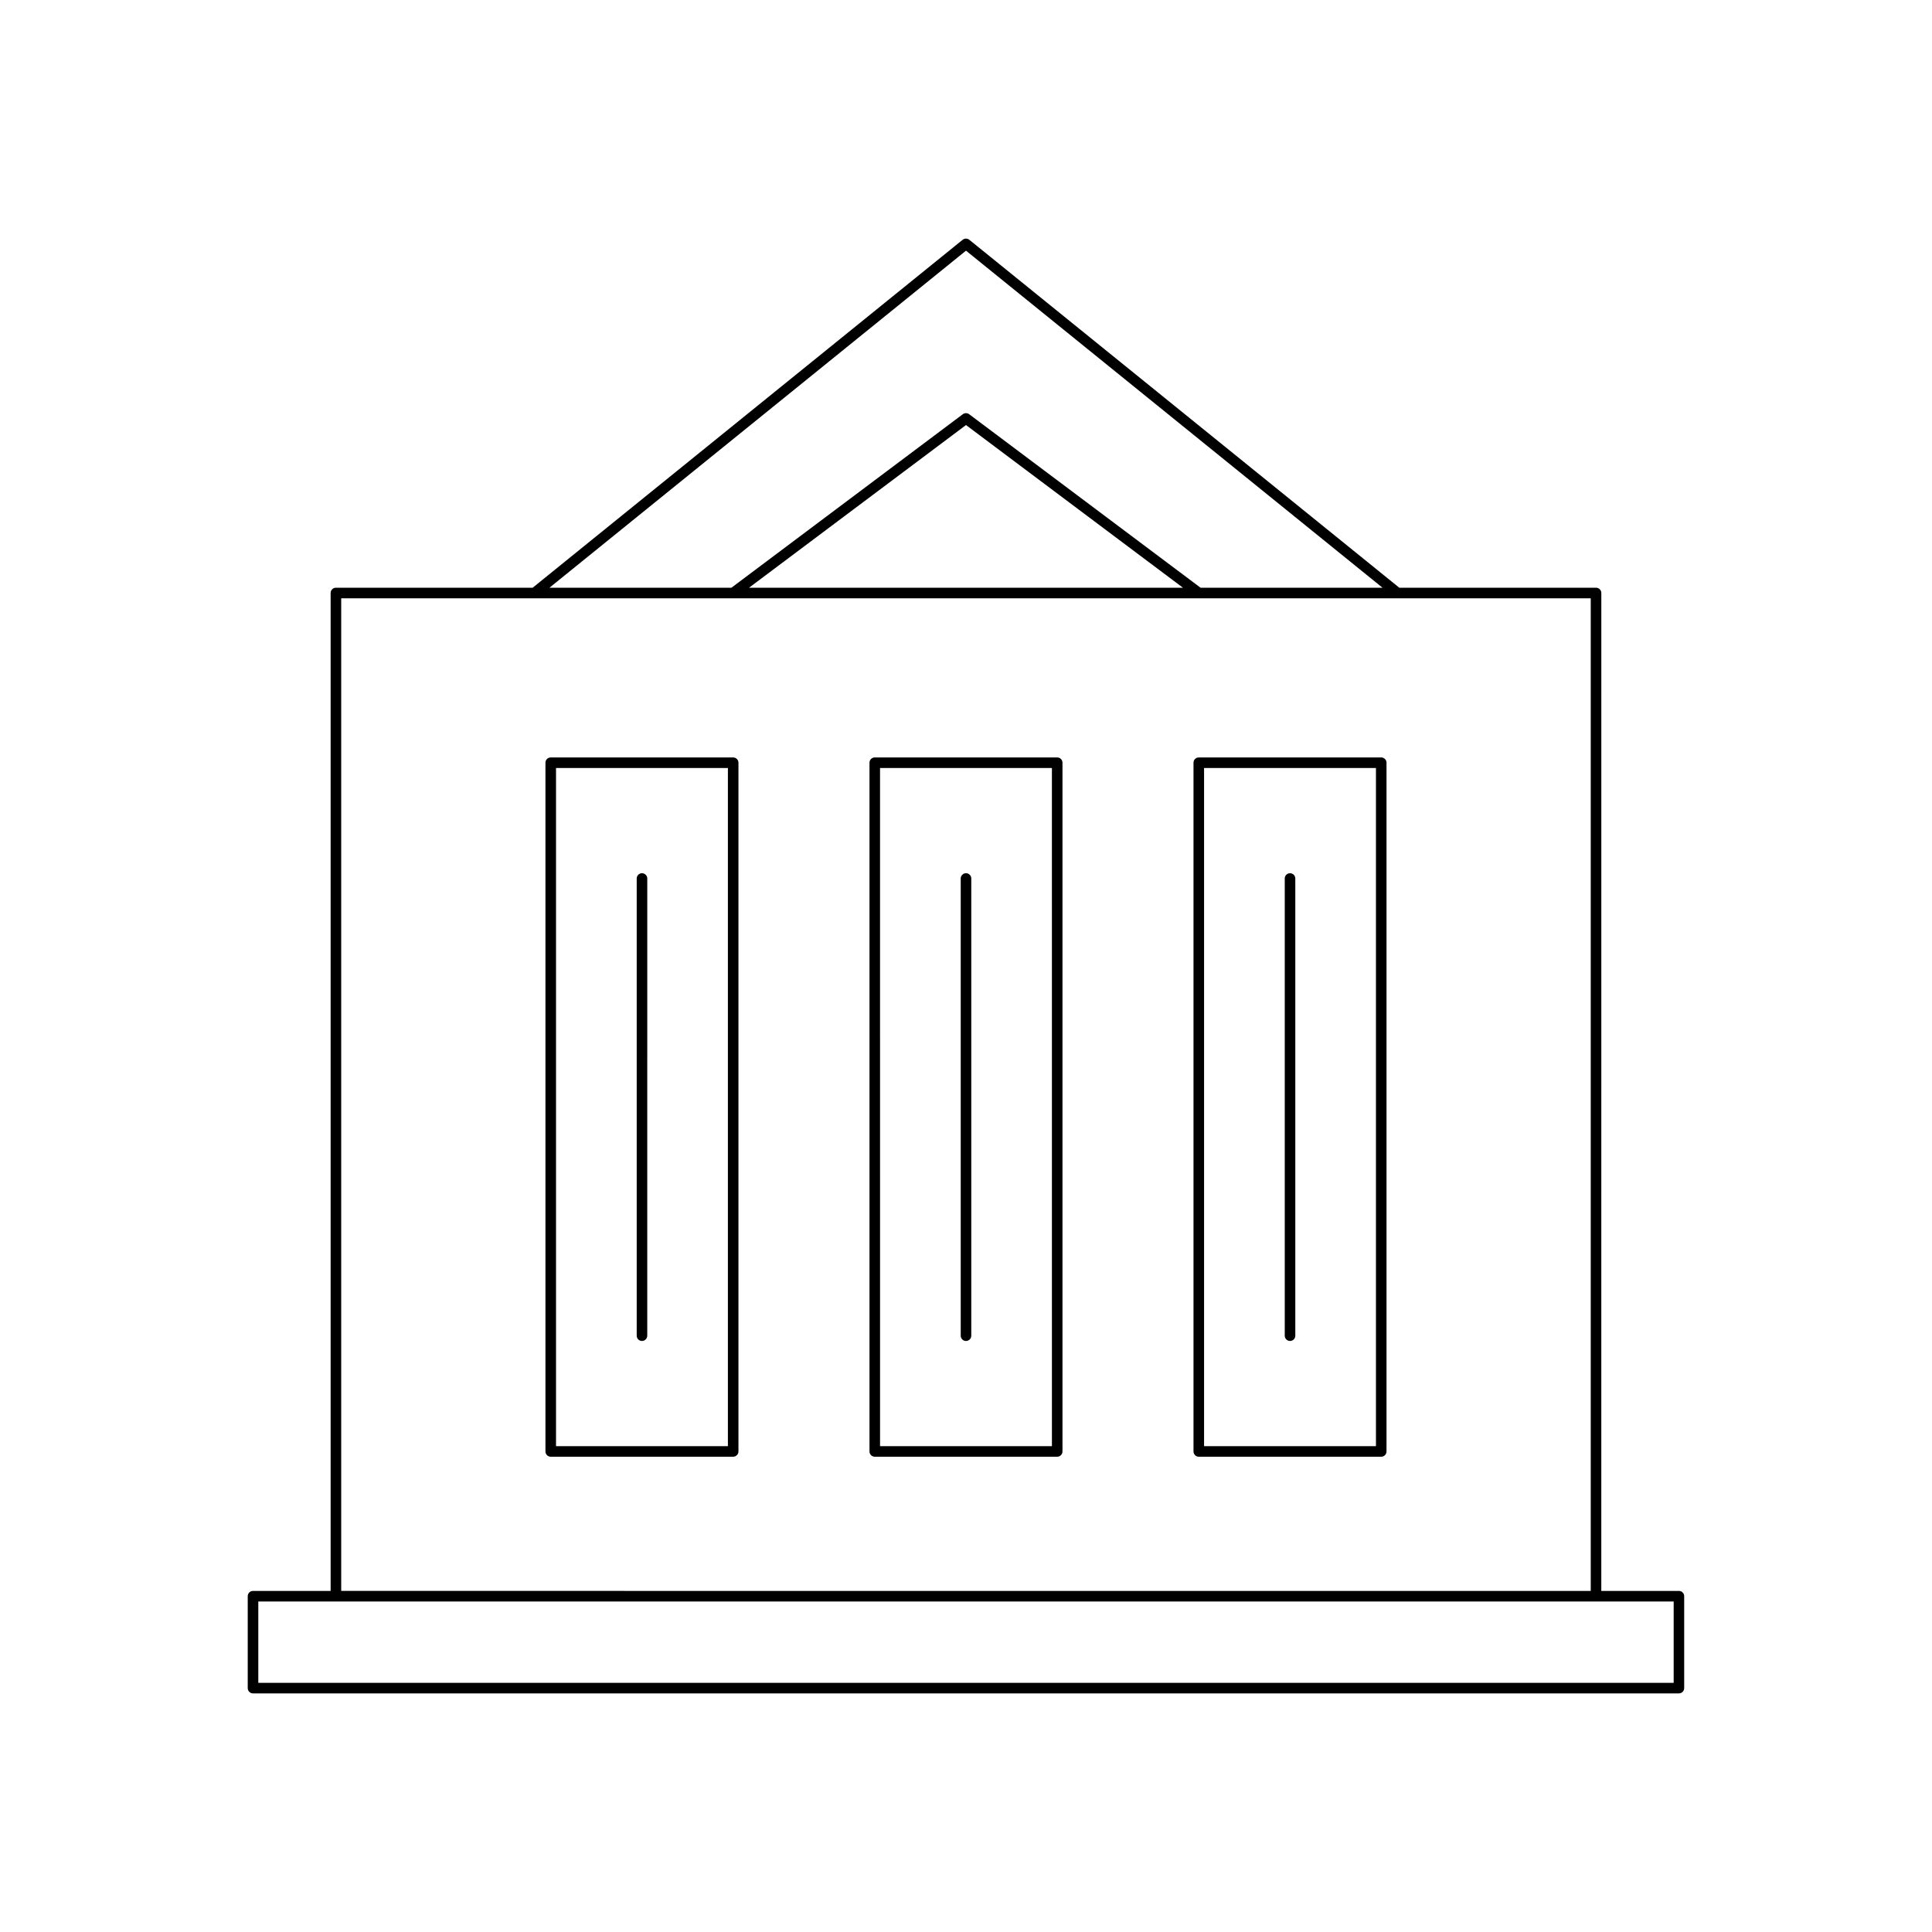 <?xml version="1.0" encoding="UTF-8"?>
<!-- Uploaded to: SVG Repo, www.svgrepo.com, Generator: SVG Repo Mixer Tools -->
<svg fill="#000000" width="800px" height="800px" version="1.1" viewBox="144 144 512 512" xmlns="http://www.w3.org/2000/svg">
 <g>
  <path d="m424.17 344.73h-48.348c-0.773 0-1.398 0.629-1.398 1.398v182.52c0 0.77 0.625 1.398 1.398 1.398h48.348c0.773 0 1.398-0.629 1.398-1.398v-182.52c0-0.77-0.625-1.398-1.398-1.398zm-1.398 182.52h-45.547l-0.004-179.72h45.547z"/>
  <path d="m400 499.37c0.773 0 1.398-0.629 1.398-1.398v-121.16c0-0.77-0.625-1.398-1.398-1.398s-1.398 0.629-1.398 1.398v121.16c-0.004 0.77 0.625 1.398 1.398 1.398z"/>
  <path d="m510.04 344.73h-48.352c-0.773 0-1.398 0.629-1.398 1.398v182.52c0 0.77 0.625 1.398 1.398 1.398h48.352c0.773 0 1.398-0.629 1.398-1.398v-182.52c0-0.77-0.625-1.398-1.398-1.398zm-1.398 182.52h-45.551v-179.72h45.551z"/>
  <path d="m485.87 499.37c0.773 0 1.398-0.629 1.398-1.398v-121.16c0-0.77-0.625-1.398-1.398-1.398-0.773 0-1.398 0.629-1.398 1.398v121.16c0 0.77 0.625 1.398 1.398 1.398z"/>
  <path d="m338.3 344.73h-48.352c-0.773 0-1.398 0.629-1.398 1.398v182.52c0 0.77 0.625 1.398 1.398 1.398h48.352c0.773 0 1.398-0.629 1.398-1.398v-182.52c0-0.77-0.625-1.398-1.398-1.398zm-1.398 182.52h-45.551v-179.72h45.551z"/>
  <path d="m314.13 499.37c0.773 0 1.398-0.629 1.398-1.398l0.004-121.16c0-0.77-0.625-1.398-1.398-1.398-0.773 0-1.398 0.629-1.398 1.398v121.16c-0.004 0.77 0.621 1.398 1.395 1.398z"/>
  <path d="m566.97 299.75h-52.145l-113.95-92.207c-0.516-0.414-1.246-0.414-1.762 0l-113.95 92.207h-52.145c-0.773 0-1.398 0.629-1.398 1.398v264.46h-20.57c-0.773 0-1.398 0.629-1.398 1.398v24.359c0 0.77 0.625 1.398 1.398 1.398h377.88c0.773 0 1.398-0.629 1.398-1.398v-24.359c0-0.77-0.625-1.398-1.398-1.398h-20.57l0.008-264.46c0-0.77-0.629-1.398-1.402-1.398zm-166.97-89.32 110.38 89.32h-48.219l-61.324-45.98c-0.496-0.371-1.18-0.371-1.68 0l-61.324 45.98h-48.219zm57.492 89.32h-114.99l57.496-43.109zm-223.07 2.801h331.14v263.06l-331.14-0.004zm353.12 265.86v21.562l-375.09-0.004v-21.562z"/>
 </g>
</svg>